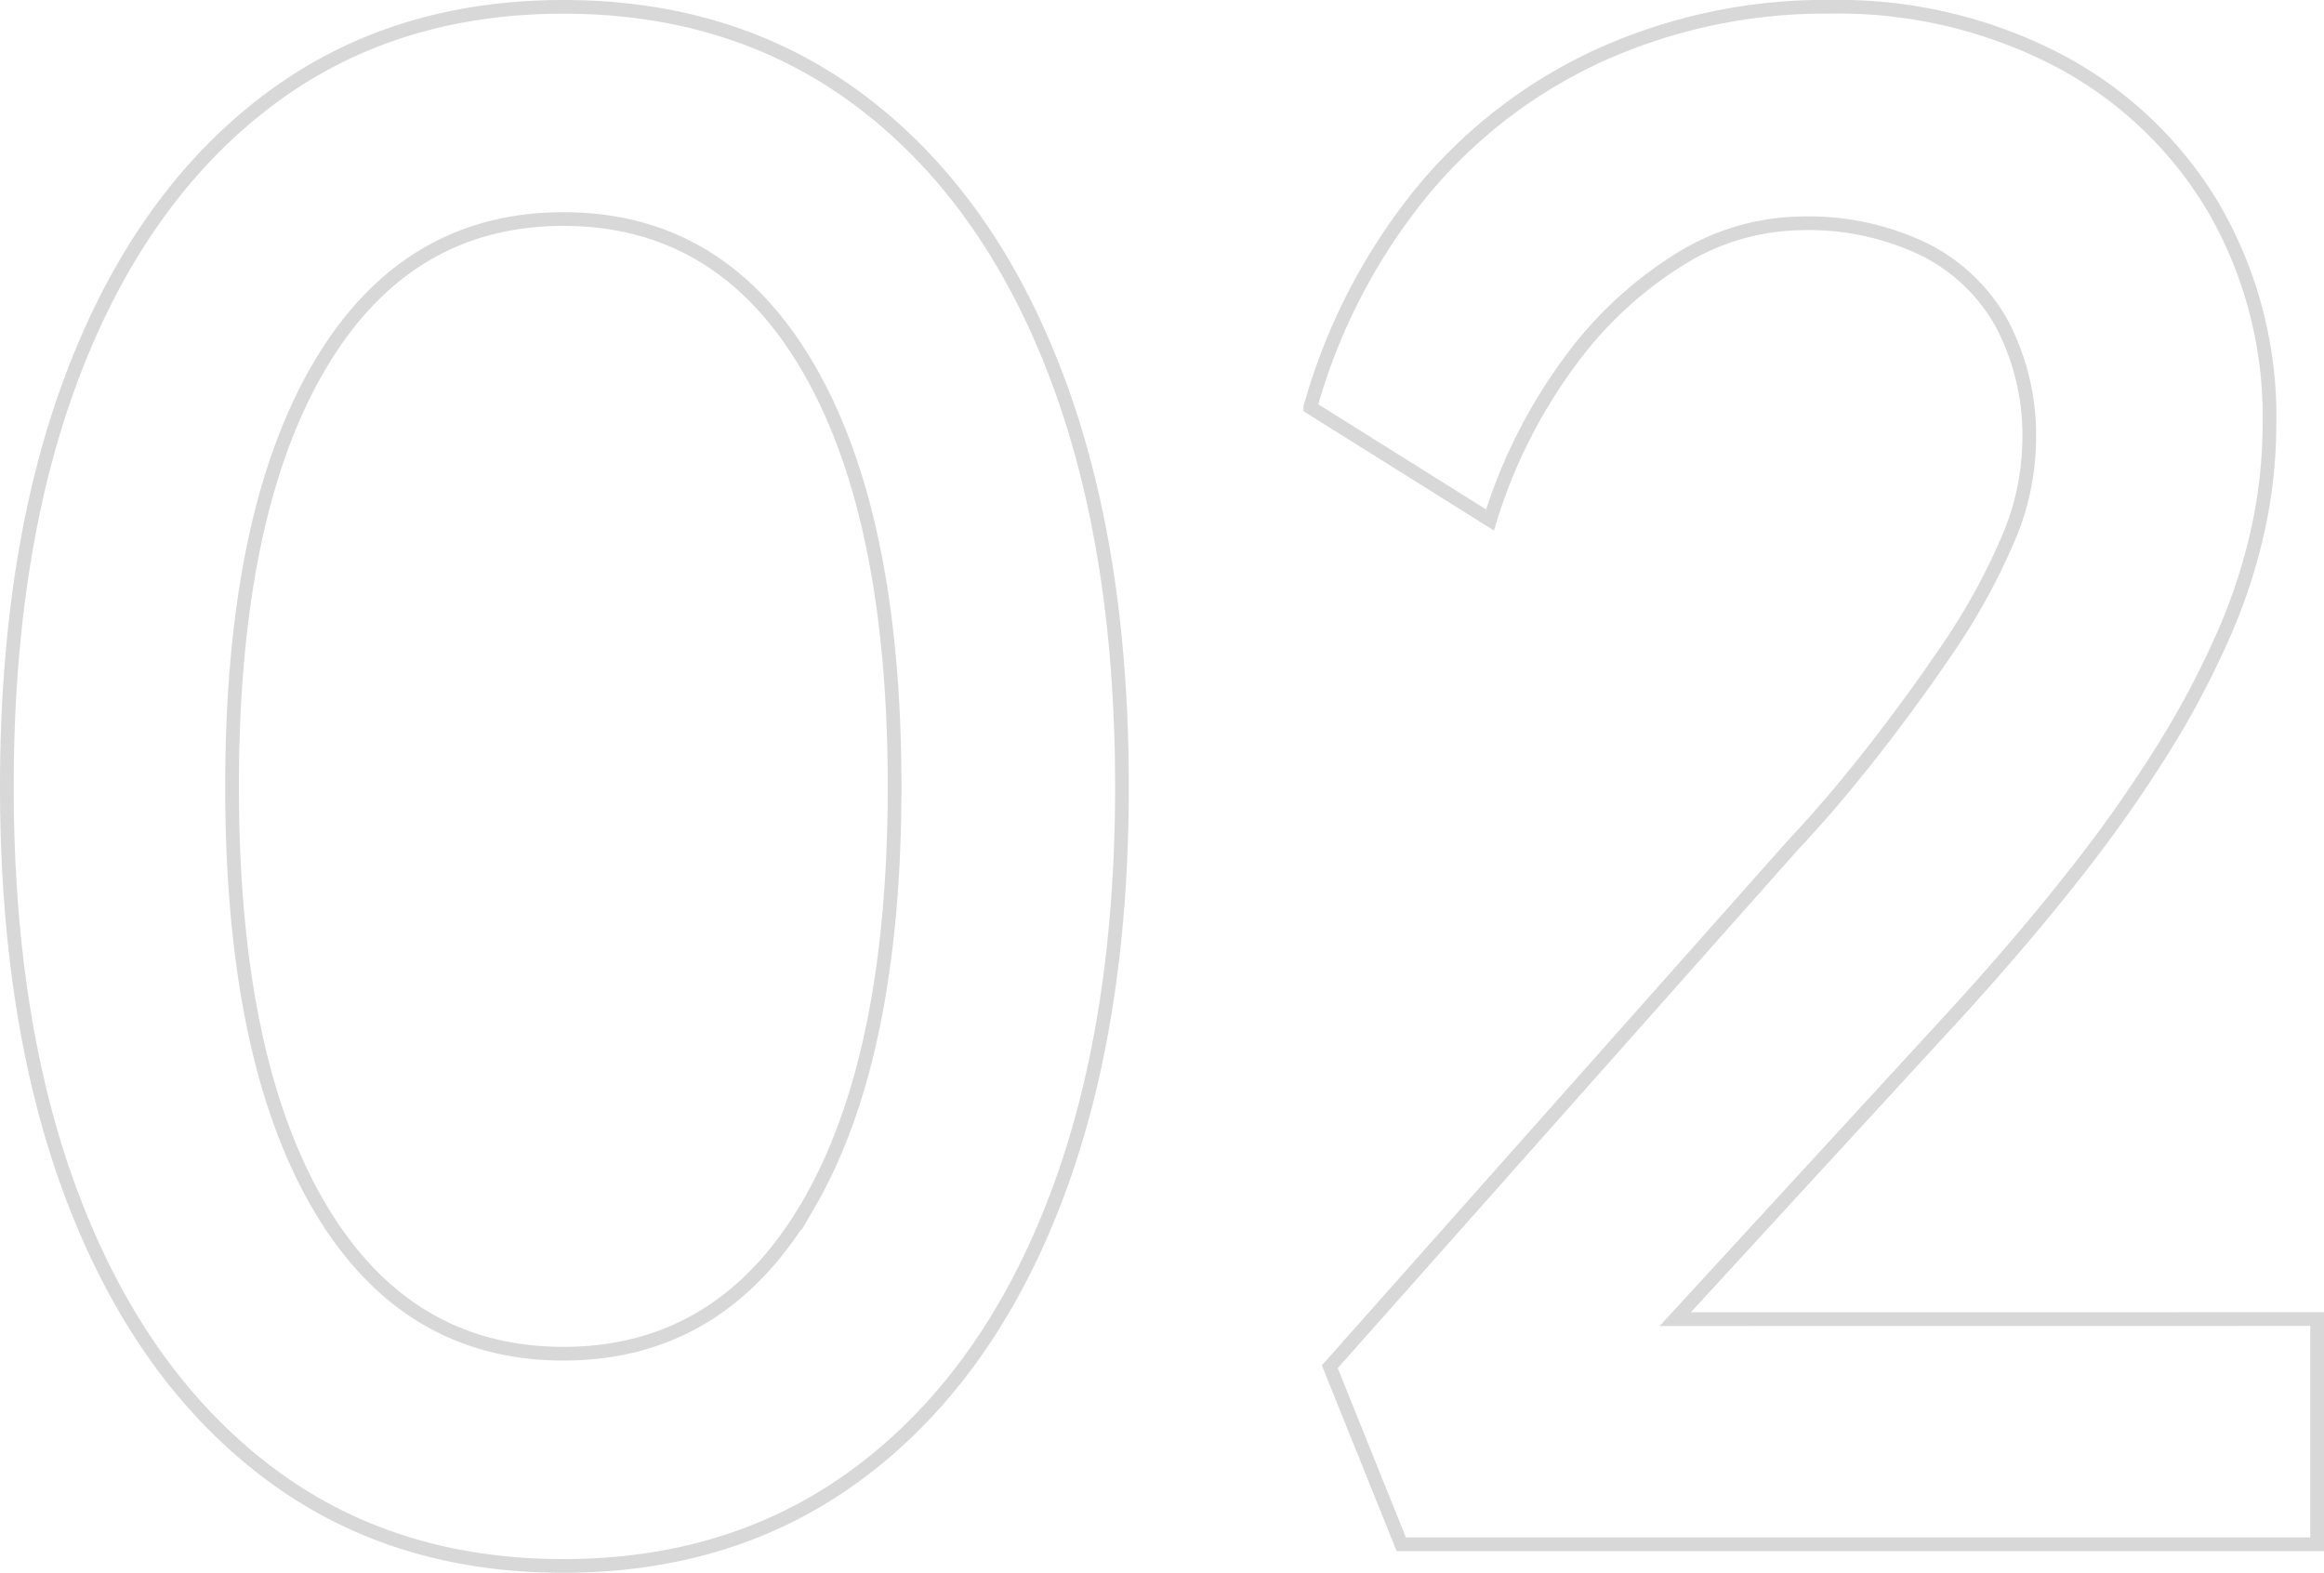 <svg xmlns="http://www.w3.org/2000/svg" width="169.586" height="114.76" viewBox="0 0 169.586 114.76"><path d="M62.91,145.452q-9.165-6.952-21.8-6.952t-21.725,6.952Q10.293,152.406,5.4,165.123T.5,195.38q0,17.536,4.9,30.257t13.983,19.671q9.084,6.954,21.725,6.952t21.8-6.952q9.163-6.951,14.063-19.671t4.9-30.257q0-17.54-4.9-30.257T62.91,145.452Zm-3.95,80.5q-6.321,10.824-17.853,10.822T23.252,225.953q-6.321-10.821-6.319-30.573t6.319-30.573q6.318-10.821,17.855-10.824T58.96,164.807q6.318,10.822,6.32,30.573T58.96,225.953Zm110.126,8.295V250.68H102.252l-5.214-12.956,33.812-38.079q2.685-2.843,5.609-6.556t5.608-7.663a46.59,46.59,0,0,0,4.346-7.822,18.659,18.659,0,0,0,1.658-7.346,17.517,17.517,0,0,0-1.974-8.612,13.257,13.257,0,0,0-5.689-5.451,19.435,19.435,0,0,0-8.926-1.9,17.175,17.175,0,0,0-9.006,2.685,28.7,28.7,0,0,0-8.058,7.584,38.345,38.345,0,0,0-5.688,11.376l-13.115-8.216a43.3,43.3,0,0,1,8.138-15.72,36.439,36.439,0,0,1,13.113-10.033,39.9,39.9,0,0,1,16.669-3.476,34.764,34.764,0,0,1,16.591,3.871A28.7,28.7,0,0,1,161.5,153.114a30.368,30.368,0,0,1,4.107,15.88,36.322,36.322,0,0,1-.79,7.426,41,41,0,0,1-2.527,7.82,65.147,65.147,0,0,1-4.425,8.374,101.013,101.013,0,0,1-6.4,9.085q-3.715,4.74-8.453,9.954l-20.767,22.6Z" transform="translate(0 -138)" fill="none" stroke="#b3b3b3" stroke-miterlimit="10" stroke-width="1" opacity="0.5"/></svg>